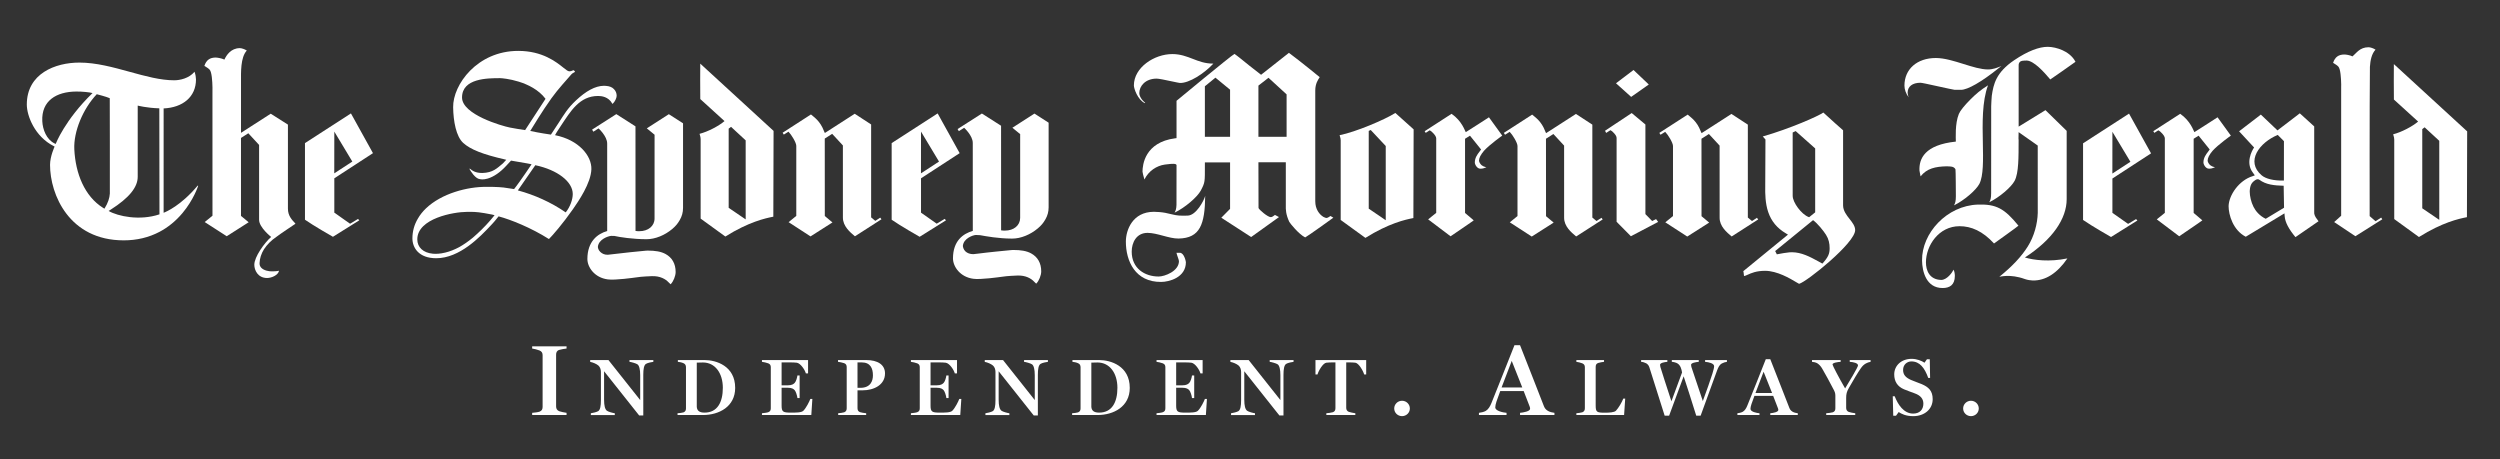 <svg xmlns="http://www.w3.org/2000/svg" width="1024" height="188"><rect width="100%" height="100%" fill="#333333" stroke="none"/><defs><clipPath id="a" clipPathUnits="userSpaceOnUse"><path d="m2059.82 1061.88-67.86-43.64 23.93-19.623-.07-258.16c-.1-22.988-19.53-39.012-46.93-38.937-.12 0-7.01-.239-11.68.738l-.12 322.162-59.05 37.69-74.58-47.71 3.9-6.51s13.33 8.47 16 10.23c0 0 26.53-23.843 26.58-46.565l.02-269.512c-30.11-8.586-60.86-32.164-60.98-86.102-.05-25.179 21.96-57.558 62.7-62.828 21.6-3.246 83.42 5.555 85.16 5.84 8.5 1.289 19.39 2.91 50.36 4.125 26.12 1.074 42.91-9.562 51.35-18.504 1.89-2.027 4.07-3.957 6.65-6.484l.61.574c7.98 7.867 14.97 25.203 14.97 37.102 0 25.941-11.16 44.66-31.17 55.578-13.89 7.605-31.68 10.445-54.87 10.445-1.28 0-7.61-.262-16.37-1.312-10.75-1.262-25.45-2.551-38.14-3.766-19.14-1.859-38.8-4.293-51.81-5.867-8.64-1.074-14.33-1.883-16.71-1.883-10.19-.07-17.26 3.336-22.98 8.773-5.86 5.582-7.43 12.496-7.43 15.668 2.09 23.2 31.78 33.141 40.91 33.692.86.047 8.17.215 9.57-.098 17.33-3.887 56.6-9.988 99.03-10.156 13.52-.024 27.56 2.98 41.72 8.68 13.23 5.339 26.14 13.089 37.31 22.414 11.14 9.347 17.23 16.855 23.63 27.945 6.67 11.516 10.11 23.461 10.09 37.316-.08 37.434-.05 225.328 0 260.615-3 1.93-43.74 28.07-43.74 28.07" clip-rule="evenodd"/></clipPath><clipPath id="b" clipPathUnits="userSpaceOnUse"><path d="M60 480h7600v820H60z"/></clipPath><clipPath id="c" clipPathUnits="userSpaceOnUse"><path d="m2710.86 743.316-15.25-9.964s-12.46 10.441-12.78 10.679v286.179l-50.51 32.98-92.01-59.21-2.52 5.41c-12.03 32.27-31.27 43.52-39.77 51.25l-.51.45-87.27-56.3 3.65-5.767s10.04 5.937 14.41 8.967c8.81-8.92 24.08-33.791 24.03-43.662V748.66l-23.69-19.293 67.54-43.847 67.54 42.992-23.56 19.718-.14 238.536 22.85 14.594s32.76-35.458 32.98-35.719l.05-222.086c-.1-26.418 21.84-45.137 37.06-57.727.05-.047 81.72 52.41 81.72 52.41l-3.82 5.078" clip-rule="evenodd"/></clipPath><clipPath id="d" clipPathUnits="userSpaceOnUse"><path d="M60 480h7600v820H60z"/></clipPath><clipPath id="e" clipPathUnits="userSpaceOnUse"><path d="M1102.65 739.313s-21.37-12.614-24.59-14.762c0 0-47.86 33.789-48.47 34.121v105.75l119.03 77.469-67.81 122.399-141.583-91.446V736.832c26.578-18.672 86.113-52.531 86.113-52.531l81.14 50.719-3.83 4.293zm-73.06 268.937 55.44-92.277-55.59-36.243.15 128.52z" clip-rule="evenodd"/></clipPath><clipPath id="f" clipPathUnits="userSpaceOnUse"><path d="M60 480h7600v820H60z"/></clipPath><clipPath id="g" clipPathUnits="userSpaceOnUse"><path d="M4585.51 1052.29s-60.94-39.51-71.41-45.78c-2.75 4.17-11.49 34.17-43.71 56.51-9.94-6.46-82.86-53.56-82.86-53.56l3.29-5.1s10.45 6.61 12.37 7.87l5.74-3.93c10.26-9.374 14.19-16.167 14.19-21.007V757.98l-24.86-20.003 69.08-52.149s73.55 49.977 71.3 49.121l-26.75 22.699v228.571l15.21 9.441 34.19-42.539s-3.53-4.98-5.45-7.414c-5.5-7.176-13.99-18.004-13.84-32.906.05-5.578 6.68-18.789 16.91-18.789.22 0 1.59.023 1.82.023 6.79.313 8.95 1.457 14.33 3.363l2.77.977-2.87.668c-4.42 1.051-8.32 2.84-11.26 5.223-.08.093-.86.523-1.08.761-3.71 3.364-7.69 9.395-7.69 13.926 0 8.059 5.13 18.172 15.2 30.02 16.76 18.863 56.32 46.855 56.32 46.855l-40.94 56.462" clip-rule="evenodd"/></clipPath><clipPath id="h" clipPathUnits="userSpaceOnUse"><path d="M60 480h7600v820H60z"/></clipPath><clipPath id="i" clipPathUnits="userSpaceOnUse"><path d="M1742.22 759.438c-45.08 31.257-97.24 54.218-146.05 67.335l-1.32.43 53.77 77.539c68.54-14.426 115.3-50.976 115.3-88.676 0-16.812-7.96-39.25-21.06-55.796l-.64-.832zm-124.99 253.442c-9.45 1.26-39.69 6.27-47.07 7.89-24.59 4.91-147.23 40.03-147.23 92.49 0 59.59 79.27 59.59 117.34 59.59 8.39 0 97.67-7.54 139.79-63.64-.44-.82-51.59-79.43-62.83-96.33zm269.06 80.73 1.22.98c6.04 5.61 11.66 17.1 11.66 23.96 0 7.99-3.04 15.29-8.52 20.61-5.3 5.81-13.52 9.11-24.39 9.87-.93.07-6.24.31-6.58.31-26.65-.24-55.39-16.46-85.7-44.9-26.63-24.97-36.67-43.47-53.48-69.1-13.64-20.84-20.17-30.69-23.83-36.34-5.13.617-36.03 5.34-63.71 11.16 8.91 14 35.22 58.63 65.06 100.36 21.7 30.33 47.93 57.77 61.09 73.41 2.06 2.44 4.05 3.87 6.45 5.18 1.8.98 4.44 2.27 5.33 3.24.09 1.17-3.49 4.6-4.1 5.06-1.77-.24-2.82-.62-4.32-1.34-2.04-.93-4.76-2.21-8.54-2.21-4.81 0-9.77 3.95-18.77 11.15-22.63 18.1-64.77 51.67-138.82 51.79-126.83.19-201.71-104.27-200.78-173.42.59-43.08 9.11-90.415 31.34-110.325 22.71-20.289 60.92-35.121 127.74-50.453l4.5-1.145-10.73-11.492c-17.57-14.473-30.21-28.375-63.17-29.16-20.83 0-30.55 6.89-38.01 13.351l-1.58-.644c1.75-3.387 6.29-10.946 12.15-17.907 7.51-8.824 14.41-13.449 20.59-13.757 1.01-.262 9.75-2.41 23.86 1.836 18.23 5.507 37.92 18.718 56.91 39.39l7.34 7.942 7.36 7.914 47.71-8.227c5.45-1.191 10.82-1.789 15.54-3.121l-19.66-28.902c-24.79-36.149-34.26-47.426-34.26-47.426s-16.54 2.312-20.91 3.125c-13.6 2.621-35 3.934-64.6 3.695-57.91.524-137.95-20.172-186.2-66.621-9.94-9.586-18.14-19.957-24.39-30.855-11.27-18.813-16.98-39.414-16.98-61.325 0-28.136 19.16-60.996 73.3-60.996 72.45 0 135.47 66.121 168.73 101.672l5.32 5.723c9.9 10.492 14.43 17.836 18.04 21.578 38.31-10.25 100.55-35.359 155.04-69.887 11.07 10.899 43.59 48.309 74.07 92.11 16.71 24.035 55.27 79.902 56.64 122.777 1.35 41.059-38.41 90.367-111.91 105.008 2.35 4.722 6.75 11.972 17.77 28.442 30.21 45.24 57.47 92.28 114.93 92.28 10.28 0 31.66-2.27 43.24-23.05.34-.48.54-.79 1.01-1.32zm-430.18-412.122c-13.99-11.515-28.05-21.269-41.82-28.992-14.48-7.703-28.64-13.355-42.88-16.789-4.68-1.121-8.59-1.906-12.2-2.453a128.12 128.12 0 0 0-17.64-1.457c-2.72 0-5.5.144-8.76.43-29.38 2.789-47.66 19.625-47.66 44.039 0 64.668 112.23 84.769 153.12 84.769l8.61.047c18.73.141 31.83-1.144 68.57-8.297l7.71-1.98c-16.42-20.817-35.46-40.844-53.43-57.18-4.64-4.195-8.96-8.297-13.62-12.137z" clip-rule="evenodd"/></clipPath><clipPath id="j" clipPathUnits="userSpaceOnUse"><path d="M60 480h7600v820H60z"/></clipPath><clipPath id="k" clipPathUnits="userSpaceOnUse"><path d="m609.969 841.629-1.301.211c-51.125-61.324-97.188-80.711-104.773-83.598l.023 321.348h-.414c59.242 2.55 100.059 35.41 100.059 89.18-.125 6.06-1.254 15-4.516 23.84-16.641-20.36-45.133-26.34-62.438-26.34-42.605 0-88.449 12.61-136.945 25.99-50.949 14.04-103.664 28.54-155.008 28.54-74.781 0-162.101-33.86-162.101-129.24 0-34.4 24.394-98.595 83.125-128.087l2.504-1.313s-14.063-29.996-14.063-56.297c0-91.992 59.442-232.527 226.867-232.527 40.274 0 77.383 8.844 110.317 26.25 26.359 13.902 50.066 33.289 70.558 57.633 34.801 41.441 48.227 83.406 48.348 83.812l-.242.598zm-275.414-77.781c3.312 1.976 6.847 4.386 6.847 4.386 55.684 35.434 82.707 68.364 82.707 100.719v219.417s27.829-7.35 66.559-8.44l.441-326.481c-60.839-20.433-128.234-6.008-156.554 10.399zm3.73 53.578c-.836-13.617-5.426-28.473-16.664-46.571l-4.199 2.579c-56.91 35.574-84.938 105.652-88.57 180.261-2.653 54.365 26.578 124.735 69.16 169.695 4.859-1.43 28.418-7.19 40.004-12.28l.269-136.505V817.426zm-53.332 309.494c-85.797-83.47-113.48-156.678-113.48-156.678l-3.61 1.668c-24.691 12.137-36.394 42.47-37.648 68.46-2.969 62.83 43.219 90.92 104.969 91.27 19.14.13 41.402-2.33 49.769-4.72z" clip-rule="evenodd"/></clipPath><clipPath id="l" clipPathUnits="userSpaceOnUse"><path d="M60 480h7600v820H60z"/></clipPath><clipPath id="m" clipPathUnits="userSpaceOnUse"><path d="M5025.14 1065.38c-1.28-.88-82.12-54.5-82.12-54.5l3.44-6.71s11.29 7.13 13.2 8.42l5.32-3.46c10.29-9.392 13.65-15.591 13.65-20.431V730.488l44.01-44.492 83.95 44.113-6.33 8.676s-11.71-5.722-12.12-5.91l-20.76 21.219s-.05 267.536-.03 275.976c-.59.38-41.23 34.41-42.21 35.31" clip-rule="evenodd"/></clipPath><clipPath id="n" clipPathUnits="userSpaceOnUse"><path d="M60 480h7600v820H60z"/></clipPath><clipPath id="o" clipPathUnits="userSpaceOnUse"><path d="m4977.09 1156.82-.38.29.38.24 53.64 40.63 47.03-44.66-54.1-38.06-.21-.16-46.36 41.72" clip-rule="evenodd"/></clipPath><clipPath id="p" clipPathUnits="userSpaceOnUse"><path d="M60 480h7600v820H60z"/></clipPath><clipPath id="q" clipPathUnits="userSpaceOnUse"><path d="m3185.72 1063.76-67.86-43.66 23.96-19.58-.05-258.204c-.13-22.988-19.59-39.035-46.95-38.937-.1 0-7.07-.238-11.71.738l-.12 322.183-59.05 37.67-74.9-47.85 3.92-6.51s13.63 8.63 16.33 10.39c0 0 26.5-23.887 26.55-46.562l.1-270.965c-30.09-8.563-60.94-30.711-61.04-84.649-.07-25.156 21.97-57.558 62.68-62.851 21.58-3.243 83.42 5.578 85.19 5.84 8.44 1.289 19.39 2.91 50.34 4.148 26.11 1.051 42.89-9.559 51.36-18.527 1.87-2.024 4.03-3.957 6.63-6.461l.63.527c7.98 7.938 14.95 25.25 14.95 37.125 0 25.941-11.16 44.66-31.17 55.578-13.89 7.61-31.68 10.469-54.87 10.469-1.3 0-7.64-.262-16.35-1.313-10.75-1.285-25.45-2.527-38.16-3.765-19.12-1.86-38.8-4.293-51.81-5.891-8.64-1.047-14.31-1.859-16.71-1.883-10.19-.07-18.66 3.149-24.4 8.535-5.86 5.583-7.83 13.735-7.83 16.954 2.07 23.129 30.75 33.05 39.91 33.597.86.047 11.48-.359 12.93-.621 18.51-3.312 56.08-10.394 98.49-10.539 13.57-.047 27.59 2.934 41.72 8.656 13.23 5.34 26.14 13.09 37.28 22.414 11.17 9.325 17.25 16.832 23.68 27.899 6.68 11.539 10.09 23.484 10.07 37.387-.05 37.363-.05 225.308 0 260.568-2.97 1.93-43.74 28.09-43.74 28.09" clip-rule="evenodd"/></clipPath><clipPath id="r" clipPathUnits="userSpaceOnUse"><path d="M60 480h7600v820H60z"/></clipPath><clipPath id="s" clipPathUnits="userSpaceOnUse"><path d="M5995.41 901.355c4.67.098 15.2-.667 18.56-1.976 4.93-1.981 7.26-5.008 8.32-7.582.86-2.149 1.18-82.43 1.18-82.43 0-15.57-2.04-21.914-5.79-28.258 31.28 15.215 67.56 46.258 78.11 66 12.89 24.848 11.86 74.301 10.78 126.664-1.23 59.607-2.65 127.187 15.9 177.067-22.92-14.4-37.11-26.49-54.51-43.95-18.08-18.21-31.17-34.19-35.29-44.3-12.39-29.92-9.2-75.488-9.3-85.145-95.84-9.968-113.66-52.625-112.04-89.179.08-1.692 1.3-7.75 2.33-12.637l1.13-5.293c19.47 24.75 46.14 30.234 80.62 31.019" clip-rule="evenodd"/></clipPath><clipPath id="t" clipPathUnits="userSpaceOnUse"><path d="M60 480h7600v820H60z"/></clipPath><clipPath id="u" clipPathUnits="userSpaceOnUse"><path d="M5914.48 1158.66c3.75 0 20.29-3.55 57.13-11.66 20.15-4.41 45.09-9.92 48.23-10.13h19.34c20.68 0 63.8 24.75 115.42 66.21l9 7.04c-12.56-5.18-25.94-10.47-41.28-10.47-21.67 0-47.51 8.1-74.9 16.67-29.08 9.1-59.19 18.55-85.58 18.55-57.89 0-96.74-34.17-96.74-85.08 0-11.83 4.86-25.3 13.08-35.98-1.82 4.79-3.12 9.3-3.29 14.14 0 19.24 14.82 30.71 39.59 30.71" clip-rule="evenodd"/></clipPath><clipPath id="v" clipPathUnits="userSpaceOnUse"><path d="M60 480h7600v820H60z"/></clipPath><clipPath id="w" clipPathUnits="userSpaceOnUse"><path d="M6351.64 1258.93c12.94-5.85 30.44-16.67 40.25-35.75-28.66-20.27-66.01-46.66-77.67-54.31-20.91 24.91-50.49 56.86-72.01 58.2 0 0-14.87.26-19-2.24-5.81-3.53-6.55-8.9-6.4-13.31l.03-187.96 82.55 50.76 65.34-63.78V800.137c0-59.657-43.07-124.157-128.68-179.571 27.66-8.25 74.9-14.304 130.93-2.882-31.51-45.832-67.41-68.723-106.75-67.981-5.38.332-15.64 1.309-24.2 4.434-45.97 16.785-78.02 6.535-78.69 7.035 39.42 31.641 68.09 62.183 87.64 93.348 19.84 31.57 29.85 70.054 30.73 103.367l-.1 207.371-58.87 41.372-.37-20.22c.27-1.527.42-1.359.39-3.793-.19-53.027.59-101.097-12.27-125.969-10.55-19.742-46.83-50.765-78.14-65.976 3.78 6.32 5.81 12.707 5.81 28.254l.13 267.654c0 4.36 1.32 28.59 1.86 32.17 5.13 35.19 12.86 71.48 69.11 109.46 42.17 28.45 76.92 41.11 103.03 41.11 13.94 0 30.9-3.91 45.35-10.39" clip-rule="evenodd"/></clipPath><clipPath id="x" clipPathUnits="userSpaceOnUse"><path d="M60 480h7600v820H60z"/></clipPath><clipPath id="y" clipPathUnits="userSpaceOnUse"><path d="m909.504 725.387-.145-1.313c-5.375-3.742-46.066-30.617-58.535-40.297-15.437-10.441-28.148-23.222-37.82-37.886-8.516-13.758-12.981-27.684-13.645-42.586-.293-5.7 1.594-10.637 5.571-14.739 8.32-8.464 23.586-10.726 31.293-10.726 2.23 0 6.55.023 10.504.238 5.546.332 8.515.715 12.492 1.692l-.297-1.383c-1.399-5.676-6.43-11.114-14.309-15.239-6.945-3.621-15.117-5.769-21.89-5.769-28.961 0-39.489 24.418-39.489 40.848 0 24.105 31.094 67.476 51.809 85.625 0 0-37.008 29.039-37.105 52.597v230.742l-33.184 35.939-22.578-14.407v-240.09c1.351-1.5 23.66-19.551 23.66-19.551L698.27 686.02l-67.836 43.683 23.929 19.457-.074 374.26.074 20.58c-.367 19.81-2.109 47.8-8.711 54.96-4.05 4.38-9.425 7.46-16.25 11.63 5.989 18.22 17.082 25.73 35.024 25.73 4.246 0 18.137-2.14 26.676-6.32 6.136 13.57 20.273 35.32 47.613 35.32 5.105 0 15.34-3.34 21.351-7.47-19.656-20.77-17.839-68.12-17.839-95.49v-157.9l91.539 58.9 52.964-33.6V770.855c0-21.695 12.098-34.332 22.774-45.468" clip-rule="evenodd"/></clipPath><clipPath id="z" clipPathUnits="userSpaceOnUse"><path d="M60 480h7600v820H60z"/></clipPath><clipPath id="A" clipPathUnits="userSpaceOnUse"><path d="m7333.26 743.461 3.46-5.27-82.88-52.148-65.3 43.637 21.52 19.359v397.631l.12 6.72c-.37 19.79-2.08 47.81-8.73 54.99-4.03 4.33-9.38 7.44-16.23 11.61 5.99 18.26 17.08 25.7 35.03 25.7 4.27 0 16.22-1.64 24.73-5.79 11.98 9.94 22.26 28.18 49.56 28.18 5.1 0 15.36-3.29 21.35-7.49-12.01-12.66-16.01-32.85-17.28-52.88-1.35-111.05-.81-459.671-.81-459.671l18.11-15.785 17.35 11.207" clip-rule="evenodd"/></clipPath><clipPath id="B" clipPathUnits="userSpaceOnUse"><path d="M60 480h7600v820H60z"/></clipPath><clipPath id="C" clipPathUnits="userSpaceOnUse"><path d="M7372.36 1216.13c-.45-11.93-.1-89.88.12-109.17 17.28-15.73 57.09-52 74.61-67.81-17.65-15.02-51-32.64-76.72-39.197-.91-.168 3.17-7.656 3.17-16.215V738.836l76.08-55.227c71.83 45.02 122.95 56.348 147.79 61.114l.71 264.267-225.76 207.14zm94.83-194.72 45.03-41.582.03-243.402-52.4 35.601v243.903l7.34 5.48z" clip-rule="evenodd"/></clipPath><clipPath id="D" clipPathUnits="userSpaceOnUse"><path d="M60 480h7600v820H60z"/></clipPath><clipPath id="E" clipPathUnits="userSpaceOnUse"><path d="M4297.21 1065.69c-31.95-20.46-121.97-58.61-171.42-68.432-.91-.168 3.16-7.653 3.16-16.238V736.117l76.09-55.222c71.83 44.992 122.93 56.343 147.76 61.109l.74 273.156-56.33 50.53zm-75.76-52.53 46.19-49.285v-228.57l-52.37 35.625v239.49l6.18 2.74z" clip-rule="evenodd"/></clipPath><clipPath id="F" clipPathUnits="userSpaceOnUse"><path d="M60 480h7600v820H60z"/></clipPath><clipPath id="G" clipPathUnits="userSpaceOnUse"><path d="M2156.57 1217.55c-.44-11.89-.1-89.86.1-109.13 17.3-15.76 57.13-52.03 74.65-67.84-17.66-15.02-51-32.64-76.71-39.15-.91-.16 3.16-7.676 3.16-16.239V740.266l76.08-55.2c71.81 44.993 122.94 56.344 147.77 61.114l.74 264.24-225.79 207.13zm94.83-194.68 45.03-41.589.03-243.426-52.37 35.625v243.88l7.31 5.51z" clip-rule="evenodd"/></clipPath><clipPath id="H" clipPathUnits="userSpaceOnUse"><path d="M60 480h7600v820H60z"/></clipPath><clipPath id="I" clipPathUnits="userSpaceOnUse"><path d="M7134.86 739.766c-4.86 6.031-8.66 14.496-7.8 20.527V1024.2c-4.52 4.22-44.35 40.32-44.35 40.32l-68.79-52.57-51.2 48.69-67-51.44 46.22-49.927c-7.12-9.964-26.76-47.21-4.03-77.085 4.74-6.2 6.26-8.657 6.26-8.657l-6.48-2.48c-42.56-12.828-73.31-58.824-74.29-92.086 0-27.445 13.84-74.465 52.87-94.543l119.17 72.008.64-8.559c1.37-19.336 13.15-40.391 33.26-64.641l71.02 48.926-5.5 7.61zm-100.65 34.047-56.44-34.098c-18.97 9.062-31.12 23.82-37.6 36.769-7.58 15.164-11.54 32.762-11.63 46.782 0 0-.4 17.668 7.53 27.277 3.73 4.484 8.47 7.703 10.77 9.109 3.56 2.172 8.25 2.575 11.14.43 20.94-15.57 45.95-17.738 75.06-18.598l1.17-67.671zm-19.46 224.183 19.12-19.144-.12-121.368c-31.2-.882-56.05 5.532-68.3 15.926-51.15 43.399-6.56 101.434 49.3 124.586z" clip-rule="evenodd"/></clipPath><clipPath id="J" clipPathUnits="userSpaceOnUse"><path d="M60 480h7600v820H60z"/></clipPath><clipPath id="K" clipPathUnits="userSpaceOnUse"><path d="m4931.98 742.793-15.22-9.969s-12.52 10.469-12.83 10.707v286.179l-50.49 32.95-92.01-59.2-2.52 5.46c-12.03 32.21-31.27 43.47-39.77 51.19l-.51.48-87.3-56.3 3.69-5.767s10.01 5.907 14.38 8.967c8.83-8.943 24.07-33.791 24.02-43.662V748.156l-23.68-19.289 67.56-43.847 67.54 42.988-23.53 19.719-.17 238.539 22.82 14.574 33.01-35.699.05-222.11c-.12-26.418 21.84-45.16 37.06-57.726.07-.047 81.7 52.41 81.7 52.41l-3.8 5.078" clip-rule="evenodd"/></clipPath><clipPath id="L" clipPathUnits="userSpaceOnUse"><path d="M60 480h7600v820H60z"/></clipPath><clipPath id="M" clipPathUnits="userSpaceOnUse"><path d="m5410.87 742.793-15.24-9.969s-12.47 10.469-12.81 10.707v286.179l-50.49 32.95-92.01-59.2-2.52 5.46c-12.05 32.21-31.3 43.47-39.76 51.19l-.49.48-87.32-56.3 3.68-5.767s10.01 5.907 14.38 8.967c8.84-8.943 24.1-33.791 24.03-43.662V748.156l-23.69-19.289 67.57-43.847 67.54 42.988-23.56 19.719-.15 238.539 22.83 14.574s32.78-35.461 32.98-35.699l.07-222.11c-.12-26.418 21.84-45.16 37.06-57.726.05-.047 81.73 52.41 81.73 52.41l-3.83 5.078" clip-rule="evenodd"/></clipPath><clipPath id="N" clipPathUnits="userSpaceOnUse"><path d="M60 480h7600v820H60z"/></clipPath><clipPath id="O" clipPathUnits="userSpaceOnUse"><path d="m2909.38 739.477-24.62-14.782s-47.69 33.645-48.32 33.977v105.75l119.05 77.469-67.83 122.399-141.61-91.446V736.832c26.63-18.672 86.19-52.531 86.19-52.531l81.14 50.719-4 4.457zm-72.94 268.773 55.44-92.277-55.54-36.243.1 128.52z" clip-rule="evenodd"/></clipPath><clipPath id="P" clipPathUnits="userSpaceOnUse"><path d="M60 480h7600v820H60z"/></clipPath><clipPath id="Q" clipPathUnits="userSpaceOnUse"><path d="m6578.49 738.836-24.59-14.785s-47.71 33.621-48.33 33.953v105.75l119.04 77.496-67.82 122.39-141.6-91.441V736.164c26.62-18.644 86.16-52.527 86.16-52.527l81.11 50.761-3.97 4.438zm-72.92 268.774 55.45-92.305-55.57-36.242.12 128.547z" clip-rule="evenodd"/></clipPath><clipPath id="R" clipPathUnits="userSpaceOnUse"><path d="M60 480h7600v820H60z"/></clipPath><clipPath id="S" clipPathUnits="userSpaceOnUse"><path d="M6829.46 1052.34s-60.94-39.51-71.42-45.8c-2.75 4.19-11.51 34.19-43.68 56.53-9.97-6.46-82.91-53.55-82.91-53.55l3.34-5.13s10.43 6.6 12.34 7.89l5.72-3.93c10.31-9.397 14.21-16.17 14.21-21.01V758.004L6642.23 738l69.08-52.125s73.51 49.957 71.27 49.098l-26.75 22.722v228.547l15.22 9.465 34.18-42.562s-3.53-4.957-5.42-7.415c-5.52-7.152-14.01-18-13.84-32.906.05-5.578 6.65-18.765 16.89-18.765.21 0 1.61.027 1.81.05 6.8.309 8.94 1.407 14.33 3.313l2.8.976-2.89.692c-4.4 1.027-8.32 2.84-11.27 5.223-.1.074-.84.527-1.08.738-3.7 3.387-7.68 9.422-7.68 13.926 0 8.086 5.1 18.171 15.19 30.043 16.76 18.839 56.3 46.832 56.3 46.832l-40.91 56.488" clip-rule="evenodd"/></clipPath><clipPath id="T" clipPathUnits="userSpaceOnUse"><path d="M60 480h7600v820H60z"/></clipPath><clipPath id="U" clipPathUnits="userSpaceOnUse"><path d="m5530.09 1009.85 60.13-53.436-.02-196.812-18.63-15.02-1.5.594c-22.03 8.179-49.13 44.781-49.13 65.262l-.05 195.042 9.2 4.37zm146.05-228.526v231.006s-43.46 38.08-60.81 54.6c-14.53-10.66-102.56-49.62-186.54-73.676 2.74-2.957 8.29-9.301 8.29-9.301l-.66-143.519c-.49-23.914.22-53.793 9.03-79.711 9.64-28.422 27.39-49.907 54.28-65.715l6.66-4.051-137.61-112.594c1.18-.859 1.89-14.785 2.23-14.785 2.83 0 6.65 1.742 11.56 3.985 10.46 4.769 26.24 11.921 53.26 11.921 37.5 0 77.21-23.726 96.28-35.148 3.36-2 6.82-4.051 8.52-4.887 11.53 2.621 55.6 35.145 94.55 69.555 22.17 19.574 40.92 38.172 54.22 53.742 15.88 18.649 23.95 32.836 23.95 42.156 0 12.403-8.59 23.297-17.67 34.84-8.69 11.016-19.54 24.797-19.54 41.582zm-63.73-179.57-10.92 6.031c-27.54 15.117-53.55 28.852-83.22 28.949-1.65-.214-4.32 0-7.83-.359-9.4-1.023-24.79-3.219-38.31-6.102l-5.11 10.11s106.98 87.601 116.7 95.183c14.06-10.418 31.78-32.378 39.81-45.062 8.44-13.281 11.21-26.754 11.21-41.586 0-16.715-4.12-27.16-22.33-47.164z" clip-rule="evenodd"/></clipPath><clipPath id="V" clipPathUnits="userSpaceOnUse"><path d="M60 480h7600v820H60z"/></clipPath><clipPath id="W" clipPathUnits="userSpaceOnUse"><path d="M6091.35 783.473c-95.67-3.055-173.22-88.059-171.99-172.157.49-34.097 12.84-84.816 63.32-84.816 21.4 0 37.67 9.156 37.67 37.414 0 4.984-.86 14.141-4.3 19.121-3.41-9.133-20.54-31.594-37.64-31.594-36.82.836-47.07 29.95-47.07 54.032 0 51.55 39.34 111.449 103.54 111.449 35.95 0 71.05-14.949 106.12-53.219 0 0 75.76 54.172 75.22 54.817-43.39 53.41-68.94 66.691-124.87 64.953" clip-rule="evenodd"/></clipPath><clipPath id="X" clipPathUnits="userSpaceOnUse"><path d="M60 480h7600v820H60z"/></clipPath><clipPath id="Y" clipPathUnits="userSpaceOnUse"><path d="M3711.66 810.344c-3.51-13.856-27.48-60.137-53.96-60.828-22.49-.571-31.42-.5-50.56 4.386-13.28 3.434-24.72 5.629-37.11 6.559-6.33.5-11.98.789-16.27.789-66.1 0-86.32-56.609-86.44-91.254-.22-60.707 29.08-125.562 108.7-124.73 23.98 0 76.15 13.281 76.15 60.707 0 1.672-5.13 29.09-18.82 29.09h-10.24c1.67-8.297 7.66-21.602 7.66-25.774 0-30.758-43.63-47.379-62.48-47.379-42.75 0-83 24.942-83 76.492 0 28.305 14.52 57.942 48.78 57.942 29.95 0 66.37-17.906 95.47-17.453 66.44 1.121 81.02 43.847 82.12 131.453" clip-rule="evenodd"/></clipPath><clipPath id="Z" clipPathUnits="userSpaceOnUse"><path d="M60 480h7600v820H60z"/></clipPath><clipPath id="aa" clipPathUnits="userSpaceOnUse"><path d="m3525.51 1095.88 1.3 1.17c-12.61 9.91-18.09 22.1-18.09 29.9 0 21.6 18.78 44.47 53.53 44.47 6.38 0 24.79-3.79 48.18-8.78 9.98-2.1 21.32-4.53 23.43-4.62 28.72-.7 74.17 29.04 101.56 58.15l1.37 1.51-1.2-.03c-24.39-.05-43.41 7.32-61.8 14.45-18.89 7.29-38.4 14.9-63.22 14.9-55.95 0-118.56-41.32-118.56-96.57 0-9.75 11.51-43.7 33.5-54.55" clip-rule="evenodd"/></clipPath><clipPath id="ab" clipPathUnits="userSpaceOnUse"><path d="M60 480h7600v820H60z"/></clipPath><clipPath id="ac" clipPathUnits="userSpaceOnUse"><path d="M4097.37 748.395s-8.64-6.817-13.06-6.102c-1.76.285-4.81 1.309-8.86 3.41-12.37 7.676-24.83 23.652-24.83 47.879v341.398c0 20.84 8.68 33.43 13.32 40.16l-.17 1.19c-8.98 6.96-19.24 15.42-30.7 24.94-20.59 17.07-48.33 37.89-63.59 49.55 0 0-80.13-63.21-85.75-67.58l-37.03 28.95c-15.07 12.28-37.82 30.81-44.92 35.34-11.68-6.25-178.42-144.38-178.42-144.38V988.148l-4.49-.57c-93.04-12.207-100.28-81.715-100.28-102.723 0-2.597 2.85-13.445 5.25-21.96l.61-2.168 1.09 2.003c5.96 11.61 14.79 21.817 25.57 29.493 10.85 7.726 23.51 12.734 36.49 14.523 29.94 4.027 32.49 1.789 34.04.453l1.72-1.504-.17-123.226c-.47-12.352-2.48-18.168-5.94-23.961 32.42 15.711 69.97 47.879 80.91 68.336 13.36 25.75 12.5 25.535 12.5 80.472v6.059h77.6v-143.09l-27.02-27.301 91.93-59.445 85.73 61.473-12.47 6.601s-3.39-2.406-4.61-3.406c-2.38-1.91-5.43-3.387-8.3-3.387-9.13 0-35.44 22.34-37.64 28.039l-.33 140.922 84.36-.051V779.297c-.18-9.488-.45-25.344 10.67-49.047 2.29-4.34 29.01-37.887 48.97-47.902 9.13 4.648 86.75 60.754 86.75 60.754l-8.93 5.293zm-309.11 243.902h-77.6v155.563l32.52 26.52c.29-.27 44.69-36.84 45.08-37.08V992.297zm174.08 0h-86.79v157.633l31.05 24.06 55.74-51.07V992.297z" clip-rule="evenodd"/></clipPath><clipPath id="ad" clipPathUnits="userSpaceOnUse"><path d="M60 480h7600v820H60z"/></clipPath><clipPath id="ae" clipPathUnits="userSpaceOnUse"><path d="M1638.88 142.152c5.62.325 18.42 1.922 22.51 3.481 7.46 2.719 9.69 8.012 9.69 14.824v158.992c0 6.746-2.23 11.746-9.69 14.828-5.62 2.137-16.59 5.258-22.51 5.871V347h105.94v-6.852c-5.62-.613-17.21-2.425-22.81-4.277-7.49-2.535-9.36-8.117-9.36-14.863V161.98c0-6.816 2.49-11.707 9.36-14.824 3.73-1.523 17.19-4.351 22.81-5.004v-6.777h-105.94z" clip-rule="evenodd"/></clipPath><clipPath id="af" clipPathUnits="userSpaceOnUse"><path d="M1620 100h4480v260H1620z"/></clipPath><clipPath id="ag" clipPathUnits="userSpaceOnUse"><path d="M1860.38 270.199v-87.472c0-19.067 3-29.543 8.52-34.004 4.28-3.477 19.96-7.395 24.49-7.903v-5.472h-73.78v5.472c4.25.508 18.76 3.735 23.04 6.707 5.74 4.207 7.97 14.864 7.97 33.93v86.746c0 7.434-2.49 14.938-7.72 19.613-5.77 4.93-17.26 9.895-25.3 11.164v5.692h56.27l97.76-123.215v76.344c0 18.344-3 29.797-8.48 33.711-4.5 3.226-19.52 7.215-24.53 7.687v5.473h73.49v-5.473c-4.25-.472-17.96-2.972-23-6.453-6-4.168-7.97-16.094-7.97-33.422V134.117h-12.76z" clip-rule="evenodd"/></clipPath><clipPath id="ah" clipPathUnits="userSpaceOnUse"><path d="M1620 100h4480v260H1620z"/></clipPath><clipPath id="ai" clipPathUnits="userSpaceOnUse"><path d="M2086.6 140.844c5.04.254 14.99 1.449 18.28 2.683 5.96 2.282 7.71 6.743 7.71 12.18v126.621c0 5.473-1.75 10.223-7.71 12.688-5.74 2.718-12.8 3.695-17.3 4.203v5.476h82.52c34.99 0 94.03-17.91 94.03-85.804 0-57.746-49.79-83.485-99.04-83.485h-78.49zm139.51 78.301c0 45.128-23.76 78.046-61.2 78.046-5.3 0-14.08-.183-19.05-.437V160.672c.77-11.672 7.71-17.871 23.98-17.871 39.31 0 56.27 31.719 56.27 76.344z" clip-rule="evenodd"/></clipPath><clipPath id="aj" clipPathUnits="userSpaceOnUse"><path d="M1620 100h4480v260H1620z"/></clipPath><clipPath id="ak" clipPathUnits="userSpaceOnUse"><path d="M2346.59 140.844c4.5.472 15.98 1.738 19.49 3.226 5.99 2.176 7.75 6.414 7.75 12.106v126.152c0 5.473-1.5 9.68-7.75 12.215-4.72 1.957-14.99 4.168-19.49 4.676v5.476h142v-41.183h-6.76c-3 11.129-16.27 31.25-27.97 32.988-6 .691-12.8.945-20.55.945h-26.21v-70.617h18.75c13.71 0 18.25 4.242 21.46 7.434 4.24 4.168 7.76 16.636 8.52 23.054h6.77V187.68h-6.77c-.76 7.429-4.97 20.55-8.52 24.285-3.47 3.664-8.22 7.433-21.46 7.433h-18.75v-54.812c0-19.32 4.24-21.785 28.22-21.785 15.76 0 32.76-.219 38.75 5.691 8.78 8.699 18.5 28.492 21.54 36.469h6.21l-3.21-49.555h-152.02z" clip-rule="evenodd"/></clipPath><clipPath id="al" clipPathUnits="userSpaceOnUse"><path d="M1620 100h4480v260H1620z"/></clipPath><clipPath id="am" clipPathUnits="userSpaceOnUse"><path d="M2581.34 140.844c4.5.254 15.25 1.738 18.5 2.972 6 2.247 7.75 6.887 7.75 12.36v126.441c0 5.473-1.5 10.113-7.75 12.399-5.52 1.992-14.55 3.695-19.01 4.203v5.476h86.72c35.25 0 58.02-14.14 58.02-41.183 0-35.16-33.96-52.055-68.99-52.055h-15.72v-54.988c0-5.477 1.72-9.934 7.5-12.18 3.25-1.234 13.45-2.973 19.19-3.445v-5.438h-86.21zm68.22 78.301c31.99 0 38.79 21.785 38.79 38.46 0 21.497-7.75 39.84-34.55 39.84h-12.94v-78.3z" clip-rule="evenodd"/></clipPath><clipPath id="an" clipPathUnits="userSpaceOnUse"><path d="M1620 100h4480v260H1620z"/></clipPath><clipPath id="ao" clipPathUnits="userSpaceOnUse"><path d="M2805.31 140.844c4.5.472 16.01 1.738 19.49 3.226 5.99 2.176 7.79 6.414 7.79 12.106v126.152c0 5.473-1.54 9.68-7.79 12.215-4.72 1.957-14.99 4.168-19.49 4.676v5.476h142v-41.183h-6.76c-2.96 11.129-16.23 31.25-27.97 32.988-6.03.691-12.76.945-20.51.945h-26.25v-70.617h18.75c13.72 0 18.25 4.242 21.5 7.434 4.24 4.168 7.75 16.636 8.48 23.054h6.77V187.68h-6.77c-.73 7.429-5.01 20.55-8.48 24.285-3.51 3.664-8.26 7.433-21.5 7.433h-18.75v-54.812c0-19.32 4.24-21.785 28.22-21.785 15.76 0 32.76-.219 38.76 5.691 8.74 8.699 18.5 28.492 21.53 36.469h6.25l-3.25-49.555h-152.02z" clip-rule="evenodd"/></clipPath><clipPath id="ap" clipPathUnits="userSpaceOnUse"><path d="M1620 100h4480v260H1620z"/></clipPath><clipPath id="aq" clipPathUnits="userSpaceOnUse"><path d="M3075.55 270.199v-87.472c0-19.067 3-29.543 8.49-34.004 4.27-3.477 19.99-7.395 24.53-7.903v-5.472h-73.78v5.472c4.24.508 18.75 3.735 23.03 6.707 5.7 4.207 7.93 14.864 7.93 33.93v86.746c0 7.434-2.45 14.938-7.71 19.613-5.74 4.93-17.26 9.895-25.26 11.164v5.692h56.26l97.73-123.215v76.344c0 18.344-2.96 29.797-8.45 33.711-4.5 3.226-19.56 7.215-24.53 7.687v5.473h73.49v-5.473c-4.24-.472-17.99-2.972-22.96-6.453-6.03-4.168-8.01-16.094-8.01-33.422V134.117h-12.76z" clip-rule="evenodd"/></clipPath><clipPath id="ar" clipPathUnits="userSpaceOnUse"><path d="M1620 100h4480v260H1620z"/></clipPath><clipPath id="as" clipPathUnits="userSpaceOnUse"><path d="M3301.77 140.844c5.05.254 14.99 1.449 18.28 2.683 5.96 2.282 7.75 6.743 7.75 12.18v126.621c0 5.473-1.79 10.223-7.75 12.688-5.78 2.718-12.8 3.695-17.26 4.203v5.476h82.45c35.02 0 94.07-17.91 94.07-85.804 0-57.746-49.8-83.485-99.01-83.485h-78.53zm139.52 78.301c0 45.128-23.74 78.046-61.21 78.046-5.34 0-14.04-.183-19.08-.437V160.672c.8-11.672 7.79-17.871 24.02-17.871 39.3 0 56.27 31.719 56.27 76.344z" clip-rule="evenodd"/></clipPath><clipPath id="at" clipPathUnits="userSpaceOnUse"><path d="M1620 100h4480v260H1620z"/></clipPath><clipPath id="au" clipPathUnits="userSpaceOnUse"><path d="M3561.77 140.844c4.49.472 15.97 1.738 19.48 3.226 6 2.176 7.75 6.414 7.75 12.106v126.152c0 5.473-1.5 9.68-7.75 12.215-4.71 1.957-14.99 4.168-19.48 4.676v5.476h141.96v-41.183h-6.69c-3.04 11.129-16.27 31.25-27.97 32.988-6 .691-12.76.945-20.58.945h-26.25v-70.617h18.75c13.75 0 18.28 4.242 21.5 7.434 4.24 4.168 7.82 16.636 8.48 23.054h6.84V187.68h-6.84c-.66 7.429-4.93 20.55-8.48 24.285-3.47 3.664-8.26 7.433-21.5 7.433h-18.75v-54.812c0-19.32 4.28-21.785 28.3-21.785 15.71 0 32.72-.219 38.67 5.691 8.89 8.699 18.54 28.492 21.54 36.469h6.25l-3.25-49.555h-151.98z" clip-rule="evenodd"/></clipPath><clipPath id="av" clipPathUnits="userSpaceOnUse"><path d="M1620 100h4480v260H1620z"/></clipPath><clipPath id="aw" clipPathUnits="userSpaceOnUse"><path d="M3832.01 270.199v-87.472c0-19.067 2.99-29.543 8.48-34.004 4.28-3.477 19.96-7.395 24.49-7.903v-5.472h-73.74v5.472c4.31.508 18.72 3.735 23 6.707 5.78 4.207 8.01 14.864 8.01 33.93v86.746c0 7.434-2.49 14.938-7.76 19.613-5.74 4.93-17.22 9.895-25.26 11.164v5.692h56.31l97.68-123.215v76.344c0 18.344-2.96 29.797-8.4 33.711-4.57 3.226-19.6 7.215-24.57 7.687v5.473h73.48v-5.473c-4.24-.472-17.95-2.972-23-6.453-6.03-4.168-8-16.094-8-33.422V134.117h-12.69z" clip-rule="evenodd"/></clipPath><clipPath id="ax" clipPathUnits="userSpaceOnUse"><path d="M1620 100h4480v260H1620z"/></clipPath><clipPath id="ay" clipPathUnits="userSpaceOnUse"><path d="M4084.71 140.844c4.54.254 16.97 1.957 20.3 3.226 5.96 2.176 7.75 6.922 7.75 12.399v140.976h-8.78c-5.81 0-13.52-.254-19.27-.945-10.74-1.484-24.27-25.301-27.19-36.211h-6.26v44.406h156.19v-44.406h-6.22c-3.03 10.91-16.48 34.727-27.19 36.211-5.82.691-12.8.945-19.35.945h-8.73V157.664c0-5.437 2-9.969 7.75-12.398 2.99-1.196 15.75-3.95 20.33-4.422v-5.438h-89.33z" clip-rule="evenodd"/></clipPath><clipPath id="az" clipPathUnits="userSpaceOnUse"><path d="M1620 100h4480v260H1620z"/></clipPath><clipPath id="aA" clipPathUnits="userSpaceOnUse"><path d="M4293.76 155.535c0 13.305 10.97 23.781 24.09 23.781 13.13 0 24.1-10.476 24.1-23.781 0-13.34-10.97-23.597-24.1-23.597-13.12 0-24.09 10.257-24.09 23.597" clip-rule="evenodd"/></clipPath><clipPath id="aB" clipPathUnits="userSpaceOnUse"><path d="M1620 100h4480v260H1620z"/></clipPath><clipPath id="aC" clipPathUnits="userSpaceOnUse"><path d="M4608.77 177.168c-2.52-7.398-3.77-13.957-3.77-18.273 0-11.165 24.1-15.766 34.7-16.747v-6.742h-85v6.742c5.63.653 15.25 2.54 20.95 5.911 7.82 4.64 13.12 13.339 17.51 24.14 16.49 40.02 53.05 133.582 70.93 178.168h17.18c24.35-60.39 64.38-165.406 73.41-187.449 2.53-6.16 5.38-10.547 12.51-14.859 5.63-3.371 14.4-5.258 20.03-5.911v-6.742h-105.95v6.742c10.57.981 30.97 4.641 30.97 12.469 0 2.141-.37 4.606-1.28 6.781l-18.46 47.739h-72.21c-6.18-17.035-10.9-29.469-11.52-31.969zm79.37 43.062-32.46 81.817c-10.02-25.738-21.9-57.02-31.3-81.817z" clip-rule="evenodd"/></clipPath><clipPath id="aD" clipPathUnits="userSpaceOnUse"><path d="M1620 100h4480v260H1620z"/></clipPath><clipPath id="aE" clipPathUnits="userSpaceOnUse"><path d="M4854.73 140.844c4.39.472 15.14 1.738 18.43 2.972 6 2.43 7.75 6.887 7.75 12.36v125.933c0 5.473-1.42 9.68-7.75 12.434-4.46 1.957-14.04 4.168-18.43 4.676v5.476h85.19v-5.476c-4.53-.508-13.49-2.028-17.99-3.516-6.29-1.957-7.71-6.887-7.71-12.359V164.586c0-20.297 3.47-22.004 28.15-22.004 13.56 0 29.03.652 34.33 6.164 7.46 7.723 18.94 27.008 22.49 37.192h5.95l-3.43-50.532h-146.98z" clip-rule="evenodd"/></clipPath><clipPath id="aF" clipPathUnits="userSpaceOnUse"><path d="M1620 100h4480v260H1620z"/></clipPath><clipPath id="aG" clipPathUnits="userSpaceOnUse"><path d="M5079.67 281.879c-1.76 5.219-3.99 9.133-9.54 12.648-4.5 2.465-11.19 4.496-15.95 4.68v5.473h80.77v-5.473c-8.81-.727-22.52-3.191-22.52-9.137 0-1.449.47-4.75.98-6.453 2.52-8.699 20.26-64.234 34.04-105.887l32.76 88.704c-1.57 10.187-4.79 22.187-14.08 27.839-4.2 2.719-12.72 4.75-17.44 4.934v5.473h82.96v-5.473c-8.74-.727-23.69-3.191-23.69-9.137 0-1.777.43-4.457.95-6.453 2.52-7.972 21.24-63.726 35.28-105.16 11.01 29.254 24.71 69.199 29.47 84.316 3.76 12.145 5.26 18.813 5.26 23.02 0 8.734-16.23 12.398-27.75 13.414v5.473h67.24v-5.473c-4.53-.473-11.01-2.504-15.98-5.184-6.54-3.519-10.75-11.675-14.26-21.097-8.48-22.512-37-101.903-50.74-139.563h-13.53c-11.99 38.461-30.75 97.692-38.72 121.254l-44.79-121.254h-13.74c-14.92 48.067-41.72 131.367-46.98 148.516" clip-rule="evenodd"/></clipPath><clipPath id="aH" clipPathUnits="userSpaceOnUse"><path d="M1620 100h4480v260H1620z"/></clipPath><clipPath id="aI" clipPathUnits="userSpaceOnUse"><path d="M5393.93 168.848c-2.05-5.981-3-11.203-3-14.645 0-8.957 19.2-12.652 27.75-13.379v-5.437h-68.04v5.437c4.46.508 12.25 1.996 16.75 4.676 6.25 3.734 10.56 10.66 14 19.359 13.31 31.973 42.48 106.829 56.74 142.536h13.78c19.53-48.321 51.48-132.387 58.72-149.965 2.05-4.969 4.28-8.41 10.05-11.93 4.5-2.68 11.45-4.168 15.98-4.676v-5.437h-84.75v5.437c8.49.727 24.76 3.735 24.76 9.899 0 1.738-.26 3.734-1.06 5.437l-14.74 38.172h-57.73c-5.01-13.594-8.73-23.527-9.21-25.484zm63.51 34.437-26.07 65.43c-7.94-20.555-17.44-45.567-24.97-65.43z" clip-rule="evenodd"/></clipPath><clipPath id="aJ" clipPathUnits="userSpaceOnUse"><path d="M1620 100h4480v260H1620z"/></clipPath><clipPath id="aK" clipPathUnits="userSpaceOnUse"><path d="M5624.15 140.844c4.46.254 17.22 1.738 20.51 2.972 6.03 2.247 7.71 6.887 7.71 12.36v38.933c0 7.684-1.97 12.907-7.27 22.258-8.96 17.438-24.94 46.906-33.24 60.793-4.16 7.43-9.76 13.375-15.54 16.856-4.42 2.429-11.14 3.988-15.9 4.203v5.476h88.22v-5.476c-8.74-.508-25.04-2.719-25.04-8.192 0-2.937 19.52-40.418 38.79-73.66 10.97 17.871 39.74 65.469 39.74 70.723 0 7.394-14.22 10.406-25.52 11.129v5.476h64.24v-5.476c-4.43-.508-11.01-3.008-14.44-4.965-6.84-3.953-10.5-7.649-15.5-14.645-7.5-10.406-26.33-41.871-37.04-60.972-6.69-11.637-8.23-19.067-8.23-30.449V157.41c0-5.437 2.01-9.898 7.72-12.363 3.07-1.231 15.79-3.949 20.25-4.203v-5.438h-89.46z" clip-rule="evenodd"/></clipPath><clipPath id="aL" clipPathUnits="userSpaceOnUse"><path d="M1620 100h4480v260H1620z"/></clipPath><clipPath id="aM" clipPathUnits="userSpaceOnUse"><path d="m5847.41 144.559-8.3-11.383h-8.48l-1.5 59.922h6.03c9.72-25.266 27.78-53.289 56.74-53.289 20.73 0 31.51 12.906 31.51 30.777 0 14.863-9.03 25.012-25.77 31.211-12.5 4.715-22.74 8.195-34 12.871-20.26 8.664-29.98 24.324-29.98 45.855 0 26.536 21.24 47.887 53.74 47.887 15.47 0 30.75-5.945 39.49-11.926l7.49 10.657h8.74l.99-57.493h-5.74c-11.19 30.993-26.03 50.821-52.03 50.821-12.39 0-25.41-9.207-25.41-26.281 0-14.86 8.27-23.563 24.21-30.704 11.77-5.293 23.5-8.699 33.19-12.941 20.58-8.879 33.75-20.082 33.75-46.363 0-30.196-24.68-52.274-59.96-52.274-22.92 0-36.49 7.215-44.71 12.653" clip-rule="evenodd"/></clipPath><clipPath id="aN" clipPathUnits="userSpaceOnUse"><path d="M1620 100h4480v260H1620z"/></clipPath><clipPath id="aO" clipPathUnits="userSpaceOnUse"><path d="M6045.88 155.535c0 13.305 11.01 23.781 24.09 23.781 13.17 0 24.06-10.476 24.06-23.781 0-13.34-10.89-23.597-24.06-23.597-13.08 0-24.09 10.257-24.09 23.597" clip-rule="evenodd"/></clipPath><clipPath id="aP" clipPathUnits="userSpaceOnUse"><path d="M1620 100h4480v260H1620z"/></clipPath></defs><g clip-path="url(#a)" transform="matrix(.133 0 0 -.133 0 188)"><g clip-path="url(#b)"><path fill="#fff" d="M1758.98 488.09h394.582v624.023H1758.98z"/></g></g><g clip-path="url(#c)" transform="matrix(.133 0 0 -.133 0 188)"><g clip-path="url(#d)"><path fill="#fff" d="M2360.24 635.52h404.445v477.668H2360.24z"/></g></g><g clip-path="url(#e)" transform="matrix(.133 0 0 -.133 0 188)"><g clip-path="url(#f)"><path fill="#fff" d="M889.227 634.301h309.395v479.984H889.227z"/></g></g><g clip-path="url(#g)" transform="matrix(.133 0 0 -.133 0 188)"><g clip-path="url(#h)"><path fill="#fff" d="M4337.53 635.828h338.918v477.191H4337.53z"/></g></g><g clip-path="url(#i)" transform="matrix(.133 0 0 -.133 0 188)"><g clip-path="url(#j)"><path fill="#fff" d="M1220.11 568.277h729.066v738.527H1220.11z"/></g></g><g clip-path="url(#k)" transform="matrix(.133 0 0 -.133 0 188)"><g clip-path="url(#l)"><path fill="#fff" d="M32.555 623.336H660.21v647.461H32.555z"/></g></g><g clip-path="url(#m)" transform="matrix(.133 0 0 -.133 0 188)"><g clip-path="url(#n)"><path fill="#fff" d="M4893.02 635.996h263.574v479.387H4893.02z"/></g></g><g clip-path="url(#o)" transform="matrix(.133 0 0 -.133 0 188)"><g clip-path="url(#p)"><path fill="#fff" d="M4926.71 1065.1h201.043v182.883H4926.71z"/></g></g><g clip-path="url(#q)" transform="matrix(.133 0 0 -.133 0 188)"><g clip-path="url(#r)"><path fill="#fff" d="M2884.9 489.973h394.555v624H2884.9z"/></g></g><g clip-path="url(#s)" transform="matrix(.133 0 0 -.133 0 188)"><g clip-path="url(#t)"><path fill="#fff" d="M5861.23 731.109h311.234v469.73H5861.23z"/></g></g><g clip-path="url(#u)" transform="matrix(.133 0 0 -.133 0 188)"><g clip-path="url(#v)"><path fill="#fff" d="M5815.1 1063.81h398.504v221.059H5815.1z"/></g></g><g clip-path="url(#w)" transform="matrix(.133 0 0 -.133 0 188)"><g clip-path="url(#x)"><path fill="#fff" d="M6076.35 499.684h365.547v819.637H6076.35z"/></g></g><g clip-path="url(#y)" transform="matrix(.133 0 0 -.133 0 188)"><g clip-path="url(#z)"><path fill="#fff" d="M579.402 507.379h380.102v807.938H579.402z"/></g></g><g clip-path="url(#A)" transform="matrix(.133 0 0 -.133 0 188)"><g clip-path="url(#B)"><path fill="#fff" d="M7135.22 636.043h251.5v682.039h-251.5z"/></g></g><g clip-path="url(#C)" transform="matrix(.133 0 0 -.133 0 188)"><g clip-path="url(#D)"><path fill="#fff" d="M7320.24 633.609h327.883v632.516H7320.24z"/></g></g><g clip-path="url(#E)" transform="matrix(.133 0 0 -.133 0 188)"><g clip-path="url(#F)"><path fill="#fff" d="M4075.66 630.895h327.883v484.797H4075.66z"/></g></g><g clip-path="url(#G)" transform="matrix(.133 0 0 -.133 0 188)"><g clip-path="url(#H)"><path fill="#fff" d="M2104.47 635.066h327.887v632.488H2104.47z"/></g></g><g clip-path="url(#I)" transform="matrix(.133 0 0 -.133 0 188)"><g clip-path="url(#J)"><path fill="#fff" d="M6813.4 633.23h376.957v481.293H6813.4z"/></g></g><g clip-path="url(#K)" transform="matrix(.133 0 0 -.133 0 188)"><g clip-path="url(#L)"><path fill="#fff" d="M4581.33 635.02h404.449v477.645H4581.33z"/></g></g><g clip-path="url(#M)" transform="matrix(.133 0 0 -.133 0 188)"><g clip-path="url(#N)"><path fill="#fff" d="M5060.23 635.02h404.469v477.645H5060.23z"/></g></g><g clip-path="url(#O)" transform="matrix(.133 0 0 -.133 0 188)"><g clip-path="url(#P)"><path fill="#fff" d="M2696.05 634.301h309.445v479.984H2696.05z"/></g></g><g clip-path="url(#Q)" transform="matrix(.133 0 0 -.133 0 188)"><g clip-path="url(#R)"><path fill="#fff" d="M6365.19 633.637h309.418v480.004H6365.19z"/></g></g><g clip-path="url(#S)" transform="matrix(.133 0 0 -.133 0 188)"><g clip-path="url(#T)"><path fill="#fff" d="M6581.45 635.875h338.918v477.195H6581.45z"/></g></g><g clip-path="url(#U)" transform="matrix(.133 0 0 -.133 0 188)"><g clip-path="url(#V)"><path fill="#fff" d="M5318.78 489.449h444.574v627.48H5318.78z"/></g></g><g clip-path="url(#W)" transform="matrix(.133 0 0 -.133 0 188)"><g clip-path="url(#X)"><path fill="#fff" d="M5869.34 476.5h396.883v357.117H5869.34z"/></g></g><g clip-path="url(#Y)" transform="matrix(.133 0 0 -.133 0 188)"><g clip-path="url(#Z)"><path fill="#fff" d="M3417.32 495.258h344.344v365.086H3417.32z"/></g></g><g clip-path="url(#aa)" transform="matrix(.133 0 0 -.133 0 188)"><g clip-path="url(#ab)"><path fill="#fff" d="M3442.01 1045.88h344.785v251.125H3442.01z"/></g></g><g clip-path="url(#ac)" transform="matrix(.133 0 0 -.133 0 188)"><g clip-path="url(#ad)"><path fill="#fff" d="M3468.59 632.348h687.711v668.469H3468.59z"/></g></g><g clip-path="url(#ae)" transform="matrix(.133 0 0 -.133 0 188)"><g clip-path="url(#af)"><path fill="#fff" d="M1588.88 85.375h205.949V397H1588.88z"/></g></g><g clip-path="url(#ag)" transform="matrix(.133 0 0 -.133 0 188)"><g clip-path="url(#ah)"><path fill="#fff" d="M1767.6 84.117h294.504v270.555H1767.6z"/></g></g><g clip-path="url(#ai)" transform="matrix(.133 0 0 -.133 0 188)"><g clip-path="url(#aj)"><path fill="#fff" d="M2036.6 85.406h277.535v269.29H2036.6z"/></g></g><g clip-path="url(#ak)" transform="matrix(.133 0 0 -.133 0 188)"><g clip-path="url(#al)"><path fill="#fff" d="M2296.59 85.406h255.234v269.29H2296.59z"/></g></g><g clip-path="url(#am)" transform="matrix(.133 0 0 -.133 0 188)"><g clip-path="url(#an)"><path fill="#fff" d="M2530.83 85.406h244.742v269.29H2530.83z"/></g></g><g clip-path="url(#ao)" transform="matrix(.133 0 0 -.133 0 188)"><g clip-path="url(#ap)"><path fill="#fff" d="M2755.31 85.406h255.273v269.29H2755.31z"/></g></g><g clip-path="url(#aq)" transform="matrix(.133 0 0 -.133 0 188)"><g clip-path="url(#ar)"><path fill="#fff" d="M2982.78 84.117h294.5v270.555h-294.5z"/></g></g><g clip-path="url(#as)" transform="matrix(.133 0 0 -.133 0 188)"><g clip-path="url(#at)"><path fill="#fff" d="M3251.77 85.406h277.539v269.29H3251.77z"/></g></g><g clip-path="url(#au)" transform="matrix(.133 0 0 -.133 0 188)"><g clip-path="url(#av)"><path fill="#fff" d="M3511.77 85.406h255.234v269.29H3511.77z"/></g></g><g clip-path="url(#aw)" transform="matrix(.133 0 0 -.133 0 188)"><g clip-path="url(#ax)"><path fill="#fff" d="M3739.23 84.117h294.504v270.555H3739.23z"/></g></g><g clip-path="url(#ay)" transform="matrix(.133 0 0 -.133 0 188)"><g clip-path="url(#az)"><path fill="#fff" d="M4001.26 85.406h256.188v269.29H4001.26z"/></g></g><g clip-path="url(#aA)" transform="matrix(.133 0 0 -.133 0 188)"><g clip-path="url(#aB)"><path fill="#fff" d="M4243.76 81.938h148.188v147.378H4243.76z"/></g></g><g clip-path="url(#aC)" transform="matrix(.133 0 0 -.133 0 188)"><g clip-path="url(#aD)"><path fill="#fff" d="M4504.7 85.406h332.523v314.961H4504.7z"/></g></g><g clip-path="url(#aE)" transform="matrix(.133 0 0 -.133 0 188)"><g clip-path="url(#aF)"><path fill="#fff" d="M4804.73 85.406h250.41v269.29h-250.41z"/></g></g><g clip-path="url(#aG)" transform="matrix(.133 0 0 -.133 0 188)"><g clip-path="url(#aH)"><path fill="#fff" d="M5004.18 83.363h364.223V354.68H5004.18z"/></g></g><g clip-path="url(#aI)" transform="matrix(.133 0 0 -.133 0 188)"><g clip-path="url(#aJ)"><path fill="#fff" d="M5300.64 85.387h286.023v272.008H5300.64z"/></g></g><g clip-path="url(#aK)" transform="matrix(.133 0 0 -.133 0 188)"><g clip-path="url(#aL)"><path fill="#fff" d="M5530.42 85.406h280.426v269.29H5530.42z"/></g></g><g clip-path="url(#aM)" transform="matrix(.133 0 0 -.133 0 188)"><g clip-path="url(#aN)"><path fill="#fff" d="M5779.13 81.906h222.953V358.41H5779.13z"/></g></g><g clip-path="url(#aO)" transform="matrix(.133 0 0 -.133 0 188)"><g clip-path="url(#aP)"><path fill="#fff" d="M5995.88 81.938h148.148v147.378H5995.88z"/></g></g></svg>
